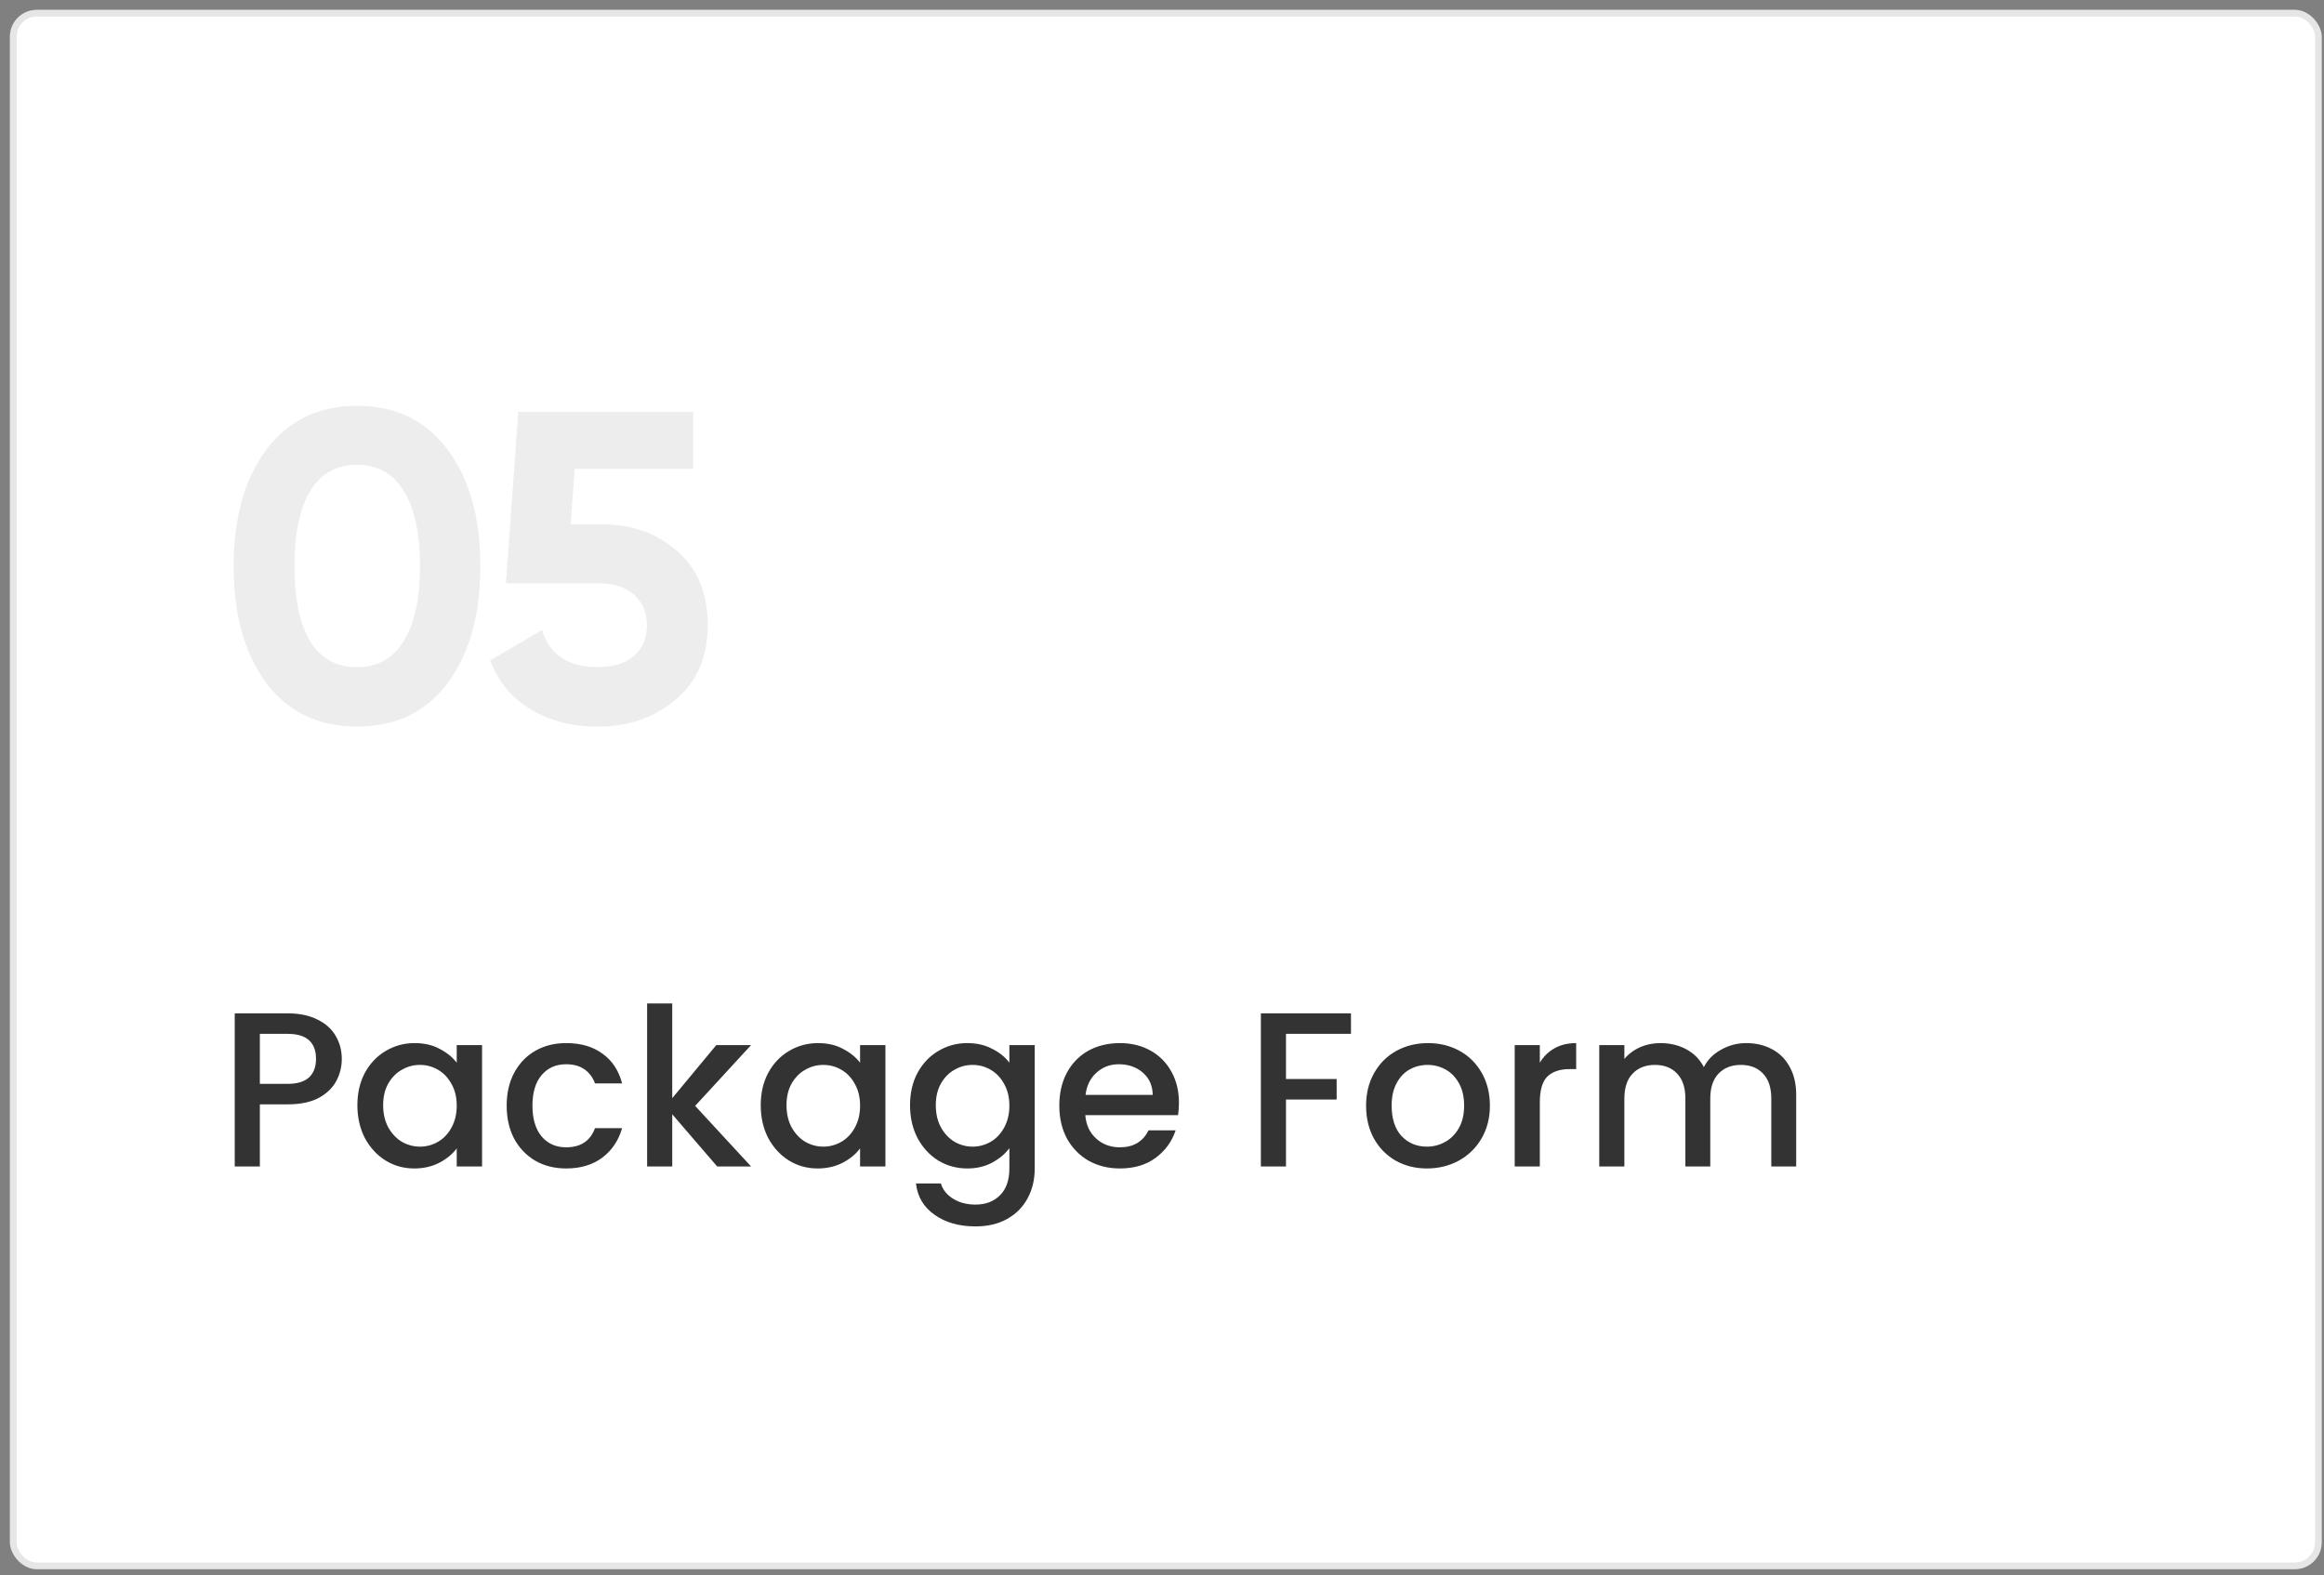 <svg xmlns="http://www.w3.org/2000/svg" width="211" height="143" viewBox="0 0 211 143" fill="none"><rect x="0" y="0" width="211" height="143" fill="#808080" stroke="none"/><rect x="0.898" y="0.891" width="209.898" height="141.559" rx="2.441" fill="white"></rect><path d="M31.032 96.129C31.032 96.835 30.866 97.502 30.532 98.129C30.199 98.755 29.666 99.269 28.933 99.669C28.199 100.055 27.259 100.249 26.113 100.249H23.593V105.889H21.312V91.989H26.113C27.179 91.989 28.079 92.175 28.812 92.549C29.559 92.909 30.113 93.402 30.473 94.029C30.846 94.655 31.032 95.355 31.032 96.129ZM26.113 98.389C26.979 98.389 27.626 98.195 28.052 97.809C28.479 97.409 28.692 96.849 28.692 96.129C28.692 94.609 27.832 93.849 26.113 93.849H23.593V98.389H26.113ZM32.447 100.329C32.447 99.222 32.674 98.242 33.127 97.389C33.594 96.535 34.22 95.875 35.007 95.409C35.807 94.929 36.687 94.689 37.647 94.689C38.514 94.689 39.267 94.862 39.907 95.209C40.56 95.542 41.08 95.962 41.467 96.469V94.869H43.767V105.889H41.467V104.249C41.08 104.769 40.554 105.202 39.887 105.549C39.22 105.895 38.46 106.069 37.607 106.069C36.66 106.069 35.794 105.829 35.007 105.349C34.22 104.855 33.594 104.175 33.127 103.309C32.674 102.429 32.447 101.435 32.447 100.329ZM41.467 100.369C41.467 99.609 41.307 98.949 40.987 98.389C40.68 97.829 40.274 97.402 39.767 97.109C39.26 96.815 38.714 96.669 38.127 96.669C37.54 96.669 36.994 96.815 36.487 97.109C35.98 97.389 35.567 97.809 35.247 98.369C34.94 98.915 34.787 99.569 34.787 100.329C34.787 101.089 34.94 101.755 35.247 102.329C35.567 102.902 35.98 103.342 36.487 103.649C37.007 103.942 37.554 104.089 38.127 104.089C38.714 104.089 39.26 103.942 39.767 103.649C40.274 103.355 40.68 102.929 40.987 102.369C41.307 101.795 41.467 101.129 41.467 100.369ZM46.002 100.369C46.002 99.235 46.228 98.242 46.682 97.389C47.148 96.522 47.788 95.855 48.602 95.389C49.415 94.922 50.348 94.689 51.402 94.689C52.735 94.689 53.835 95.009 54.702 95.649C55.582 96.275 56.175 97.175 56.482 98.349H54.022C53.822 97.802 53.502 97.375 53.062 97.069C52.622 96.762 52.068 96.609 51.402 96.609C50.468 96.609 49.722 96.942 49.162 97.609C48.615 98.262 48.342 99.182 48.342 100.369C48.342 101.555 48.615 102.482 49.162 103.149C49.722 103.815 50.468 104.149 51.402 104.149C52.722 104.149 53.595 103.569 54.022 102.409H56.482C56.162 103.529 55.562 104.422 54.682 105.089C53.802 105.742 52.708 106.069 51.402 106.069C50.348 106.069 49.415 105.835 48.602 105.369C47.788 104.889 47.148 104.222 46.682 103.369C46.228 102.502 46.002 101.502 46.002 100.369ZM63.114 100.389L68.194 105.889H65.114L61.034 101.149V105.889H58.754V91.089H61.034V99.689L65.034 94.869H68.194L63.114 100.389ZM69.068 100.329C69.068 99.222 69.295 98.242 69.748 97.389C70.215 96.535 70.841 95.875 71.628 95.409C72.428 94.929 73.308 94.689 74.268 94.689C75.135 94.689 75.888 94.862 76.528 95.209C77.181 95.542 77.701 95.962 78.088 96.469V94.869H80.388V105.889H78.088V104.249C77.701 104.769 77.175 105.202 76.508 105.549C75.841 105.895 75.082 106.069 74.228 106.069C73.281 106.069 72.415 105.829 71.628 105.349C70.841 104.855 70.215 104.175 69.748 103.309C69.295 102.429 69.068 101.435 69.068 100.329ZM78.088 100.369C78.088 99.609 77.928 98.949 77.608 98.389C77.302 97.829 76.895 97.402 76.388 97.109C75.882 96.815 75.335 96.669 74.748 96.669C74.162 96.669 73.615 96.815 73.108 97.109C72.602 97.389 72.188 97.809 71.868 98.369C71.561 98.915 71.408 99.569 71.408 100.329C71.408 101.089 71.561 101.755 71.868 102.329C72.188 102.902 72.602 103.342 73.108 103.649C73.628 103.942 74.175 104.089 74.748 104.089C75.335 104.089 75.882 103.942 76.388 103.649C76.895 103.355 77.302 102.929 77.608 102.369C77.928 101.795 78.088 101.129 78.088 100.369ZM87.823 94.689C88.676 94.689 89.43 94.862 90.083 95.209C90.749 95.542 91.269 95.962 91.643 96.469V94.869H93.943V106.069C93.943 107.082 93.73 107.982 93.303 108.769C92.876 109.569 92.256 110.195 91.443 110.649C90.643 111.102 89.683 111.329 88.563 111.329C87.07 111.329 85.829 110.975 84.843 110.269C83.856 109.575 83.296 108.629 83.163 107.429H85.423C85.596 108.002 85.963 108.462 86.523 108.809C87.096 109.169 87.776 109.349 88.563 109.349C89.483 109.349 90.223 109.069 90.783 108.509C91.356 107.949 91.643 107.135 91.643 106.069V104.229C91.256 104.749 90.73 105.189 90.063 105.549C89.409 105.895 88.663 106.069 87.823 106.069C86.863 106.069 85.983 105.829 85.183 105.349C84.396 104.855 83.769 104.175 83.303 103.309C82.85 102.429 82.623 101.435 82.623 100.329C82.623 99.222 82.85 98.242 83.303 97.389C83.769 96.535 84.396 95.875 85.183 95.409C85.983 94.929 86.863 94.689 87.823 94.689ZM91.643 100.369C91.643 99.609 91.483 98.949 91.163 98.389C90.856 97.829 90.45 97.402 89.943 97.109C89.436 96.815 88.889 96.669 88.303 96.669C87.716 96.669 87.169 96.815 86.663 97.109C86.156 97.389 85.743 97.809 85.423 98.369C85.116 98.915 84.963 99.569 84.963 100.329C84.963 101.089 85.116 101.755 85.423 102.329C85.743 102.902 86.156 103.342 86.663 103.649C87.183 103.942 87.73 104.089 88.303 104.089C88.889 104.089 89.436 103.942 89.943 103.649C90.45 103.355 90.856 102.929 91.163 102.369C91.483 101.795 91.643 101.129 91.643 100.369ZM107.038 100.109C107.038 100.522 107.011 100.895 106.958 101.229H98.537C98.604 102.109 98.931 102.815 99.517 103.349C100.104 103.882 100.824 104.149 101.678 104.149C102.904 104.149 103.771 103.635 104.278 102.609H106.737C106.404 103.622 105.798 104.455 104.918 105.109C104.051 105.749 102.971 106.069 101.678 106.069C100.624 106.069 99.677 105.835 98.838 105.369C98.011 104.889 97.358 104.222 96.877 103.369C96.411 102.502 96.177 101.502 96.177 100.369C96.177 99.235 96.404 98.242 96.858 97.389C97.324 96.522 97.971 95.855 98.797 95.389C99.638 94.922 100.598 94.689 101.678 94.689C102.718 94.689 103.644 94.915 104.458 95.369C105.271 95.822 105.904 96.462 106.358 97.289C106.811 98.102 107.038 99.042 107.038 100.109ZM104.658 99.389C104.644 98.549 104.344 97.875 103.758 97.369C103.171 96.862 102.444 96.609 101.578 96.609C100.791 96.609 100.118 96.862 99.558 97.369C98.998 97.862 98.664 98.535 98.558 99.389H104.658ZM122.657 91.989V93.849H116.757V97.949H121.357V99.809H116.757V105.889H114.477V91.989H122.657ZM129.55 106.069C128.51 106.069 127.57 105.835 126.73 105.369C125.89 104.889 125.23 104.222 124.75 103.369C124.27 102.502 124.03 101.502 124.03 100.369C124.03 99.249 124.276 98.255 124.77 97.389C125.263 96.522 125.936 95.855 126.79 95.389C127.643 94.922 128.596 94.689 129.65 94.689C130.703 94.689 131.656 94.922 132.51 95.389C133.363 95.855 134.036 96.522 134.53 97.389C135.023 98.255 135.27 99.249 135.27 100.369C135.27 101.489 135.016 102.482 134.51 103.349C134.003 104.215 133.31 104.889 132.43 105.369C131.563 105.835 130.603 106.069 129.55 106.069ZM129.55 104.089C130.136 104.089 130.683 103.949 131.19 103.669C131.71 103.389 132.13 102.969 132.45 102.409C132.77 101.849 132.93 101.169 132.93 100.369C132.93 99.569 132.776 98.895 132.47 98.349C132.163 97.789 131.756 97.369 131.25 97.089C130.743 96.809 130.196 96.669 129.61 96.669C129.023 96.669 128.476 96.809 127.97 97.089C127.476 97.369 127.083 97.789 126.79 98.349C126.496 98.895 126.35 99.569 126.35 100.369C126.35 101.555 126.65 102.475 127.25 103.129C127.863 103.769 128.63 104.089 129.55 104.089ZM139.803 96.469C140.137 95.909 140.577 95.475 141.123 95.169C141.683 94.849 142.343 94.689 143.103 94.689V97.049H142.523C141.63 97.049 140.95 97.275 140.483 97.729C140.03 98.182 139.803 98.969 139.803 100.089V105.889H137.523V94.869H139.803V96.469ZM158.539 94.689C159.406 94.689 160.179 94.869 160.859 95.229C161.553 95.589 162.093 96.122 162.479 96.829C162.879 97.535 163.079 98.389 163.079 99.389V105.889H160.819V99.729C160.819 98.742 160.573 97.989 160.079 97.469C159.586 96.935 158.913 96.669 158.059 96.669C157.206 96.669 156.526 96.935 156.019 97.469C155.526 97.989 155.279 98.742 155.279 99.729V105.889H153.019V99.729C153.019 98.742 152.773 97.989 152.279 97.469C151.786 96.935 151.113 96.669 150.259 96.669C149.406 96.669 148.726 96.935 148.219 97.469C147.726 97.989 147.479 98.742 147.479 99.729V105.889H145.199V94.869H147.479V96.129C147.853 95.675 148.326 95.322 148.899 95.069C149.473 94.815 150.086 94.689 150.739 94.689C151.619 94.689 152.406 94.875 153.099 95.249C153.793 95.622 154.326 96.162 154.699 96.869C155.033 96.202 155.553 95.675 156.259 95.289C156.966 94.889 157.726 94.689 158.539 94.689Z" fill="#333333"></path><path opacity="0.1" d="M32.413 65.958C28.919 65.958 26.172 64.638 24.172 61.998C22.199 59.332 21.212 55.798 21.212 51.398C21.212 46.998 22.199 43.478 24.172 40.838C26.172 38.172 28.919 36.838 32.413 36.838C35.932 36.838 38.679 38.172 40.653 40.838C42.626 43.478 43.612 46.998 43.612 51.398C43.612 55.798 42.626 59.332 40.653 61.998C38.679 64.638 35.932 65.958 32.413 65.958ZM28.172 58.238C29.133 59.785 30.546 60.558 32.413 60.558C34.279 60.558 35.693 59.772 36.653 58.198C37.639 56.625 38.133 54.358 38.133 51.398C38.133 48.412 37.639 46.132 36.653 44.558C35.693 42.985 34.279 42.198 32.413 42.198C30.546 42.198 29.133 42.985 28.172 44.558C27.212 46.132 26.733 48.412 26.733 51.398C26.733 54.385 27.212 56.665 28.172 58.238ZM54.695 47.598C57.389 47.598 59.655 48.412 61.495 50.038C63.335 51.638 64.255 53.878 64.255 56.758C64.255 59.638 63.282 61.892 61.335 63.518C59.415 65.145 57.055 65.958 54.255 65.958C51.989 65.958 49.989 65.452 48.255 64.438C46.522 63.425 45.269 61.932 44.495 59.958L49.215 57.198C49.909 59.438 51.589 60.558 54.255 60.558C55.669 60.558 56.762 60.225 57.535 59.558C58.335 58.865 58.735 57.932 58.735 56.758C58.735 55.612 58.349 54.692 57.575 53.998C56.802 53.305 55.749 52.958 54.415 52.958H45.935L47.055 37.398H62.935V42.558H52.175L51.815 47.598H54.695Z" fill="#4D4D4D"></path><rect x="1.204" y="1.196" width="209.288" height="140.949" rx="2.136" stroke="black" stroke-opacity="0.1" stroke-width="0.61"></rect></svg>